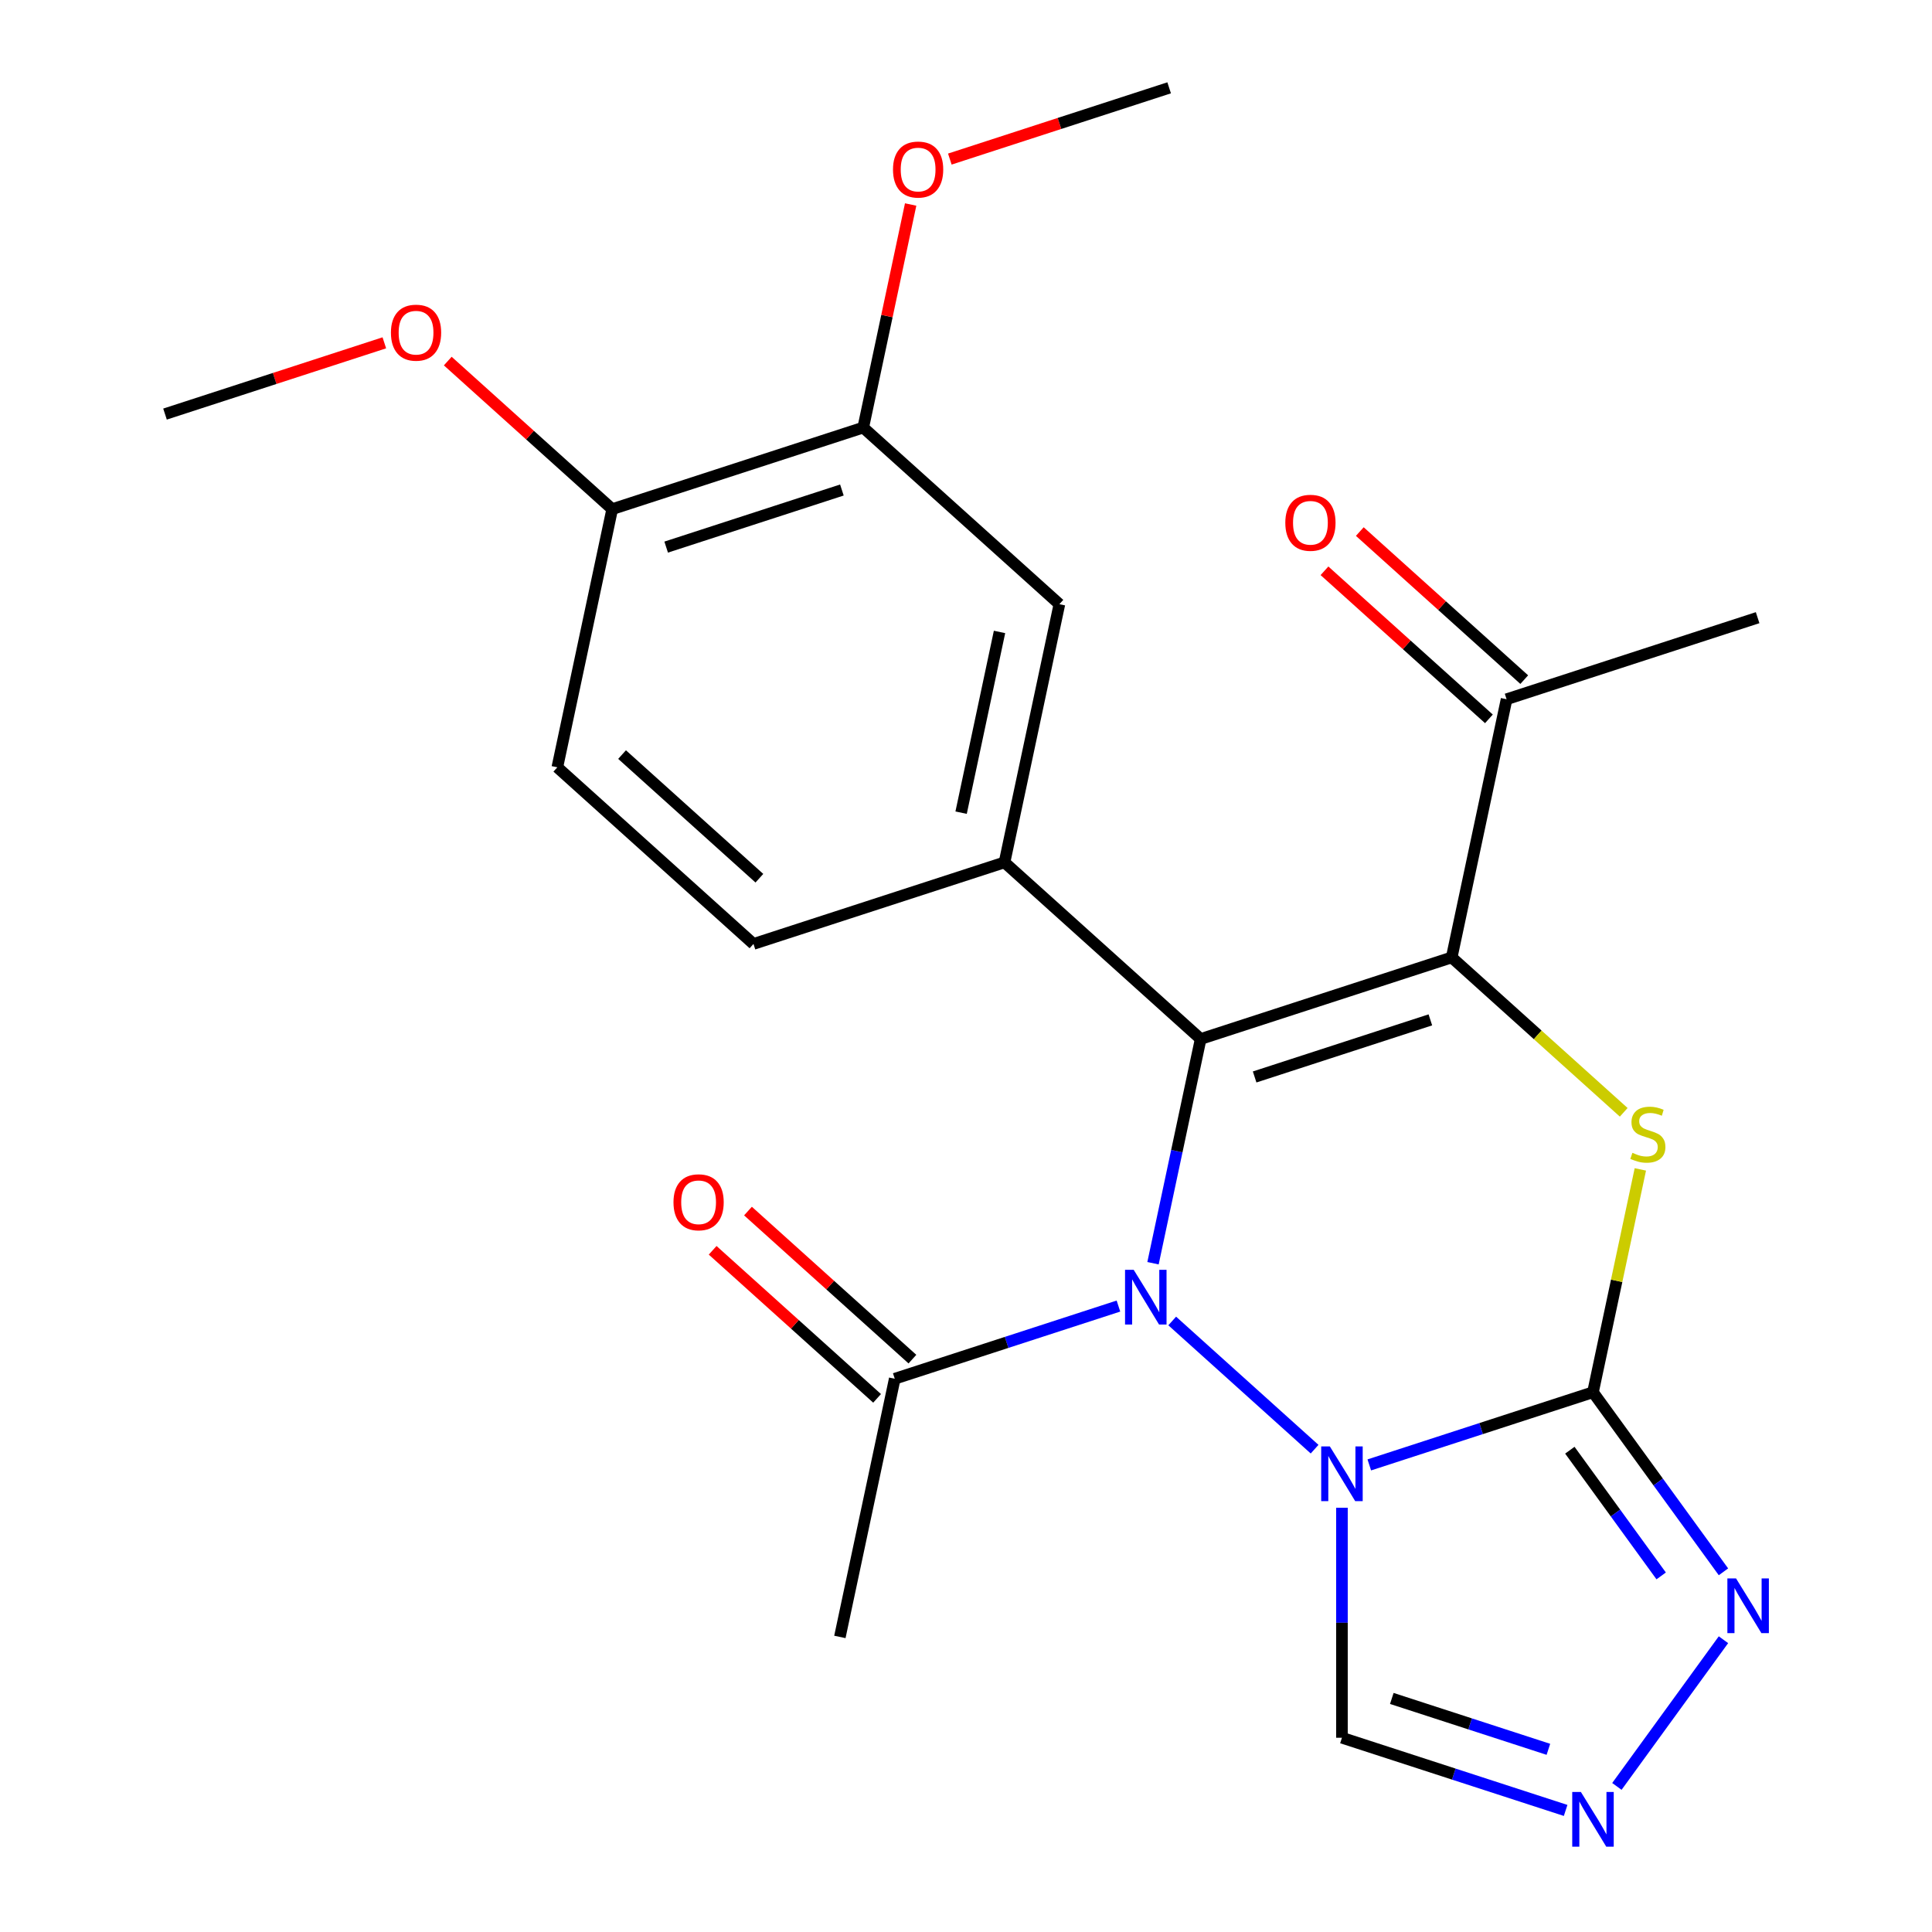 <?xml version='1.0' encoding='iso-8859-1'?>
<svg version='1.1' baseProfile='full'
              xmlns='http://www.w3.org/2000/svg'
                      xmlns:rdkit='http://www.rdkit.org/xml'
                      xmlns:xlink='http://www.w3.org/1999/xlink'
                  xml:space='preserve'
width='1000px' height='1000px' viewBox='0 0 1000 1000'>
<!-- END OF HEADER -->
<rect style='opacity:1.0;fill:#FFFFFF;stroke:none' width='1000' height='1000' x='0' y='0'> </rect>
<path class='bond-0' d='M 680.433,750.089 L 606.738,683.734' style='fill:none;fill-rule:evenodd;stroke:#0000FF;stroke-width:6px;stroke-linecap:butt;stroke-linejoin:miter;stroke-opacity:1' />
<path class='bond-2' d='M 708.744,758.236 L 766.634,739.426' style='fill:none;fill-rule:evenodd;stroke:#0000FF;stroke-width:6px;stroke-linecap:butt;stroke-linejoin:miter;stroke-opacity:1' />
<path class='bond-2' d='M 766.634,739.426 L 824.524,720.617' style='fill:none;fill-rule:evenodd;stroke:#000000;stroke-width:6px;stroke-linecap:butt;stroke-linejoin:miter;stroke-opacity:1' />
<path class='bond-8' d='M 694.589,780.411 L 694.589,839.934' style='fill:none;fill-rule:evenodd;stroke:#0000FF;stroke-width:6px;stroke-linecap:butt;stroke-linejoin:miter;stroke-opacity:1' />
<path class='bond-8' d='M 694.589,839.934 L 694.589,899.457' style='fill:none;fill-rule:evenodd;stroke:#000000;stroke-width:6px;stroke-linecap:butt;stroke-linejoin:miter;stroke-opacity:1' />
<path class='bond-1' d='M 596.795,653.842 L 609.13,595.811' style='fill:none;fill-rule:evenodd;stroke:#0000FF;stroke-width:6px;stroke-linecap:butt;stroke-linejoin:miter;stroke-opacity:1' />
<path class='bond-1' d='M 609.13,595.811 L 621.464,537.781' style='fill:none;fill-rule:evenodd;stroke:#000000;stroke-width:6px;stroke-linecap:butt;stroke-linejoin:miter;stroke-opacity:1' />
<path class='bond-9' d='M 578.903,676.017 L 521.014,694.826' style='fill:none;fill-rule:evenodd;stroke:#0000FF;stroke-width:6px;stroke-linecap:butt;stroke-linejoin:miter;stroke-opacity:1' />
<path class='bond-9' d='M 521.014,694.826 L 463.124,713.636' style='fill:none;fill-rule:evenodd;stroke:#000000;stroke-width:6px;stroke-linecap:butt;stroke-linejoin:miter;stroke-opacity:1' />
<path class='bond-5' d='M 621.464,537.781 L 519.935,446.363' style='fill:none;fill-rule:evenodd;stroke:#000000;stroke-width:6px;stroke-linecap:butt;stroke-linejoin:miter;stroke-opacity:1' />
<path class='bond-25' d='M 621.464,537.781 L 751.399,495.563' style='fill:none;fill-rule:evenodd;stroke:#000000;stroke-width:6px;stroke-linecap:butt;stroke-linejoin:miter;stroke-opacity:1' />
<path class='bond-25' d='M 649.398,557.435 L 740.353,527.882' style='fill:none;fill-rule:evenodd;stroke:#000000;stroke-width:6px;stroke-linecap:butt;stroke-linejoin:miter;stroke-opacity:1' />
<path class='bond-4' d='M 824.524,720.617 L 836.782,662.946' style='fill:none;fill-rule:evenodd;stroke:#000000;stroke-width:6px;stroke-linecap:butt;stroke-linejoin:miter;stroke-opacity:1' />
<path class='bond-4' d='M 836.782,662.946 L 849.04,605.276' style='fill:none;fill-rule:evenodd;stroke:#CCCC00;stroke-width:6px;stroke-linecap:butt;stroke-linejoin:miter;stroke-opacity:1' />
<path class='bond-6' d='M 824.524,720.617 L 858.291,767.094' style='fill:none;fill-rule:evenodd;stroke:#000000;stroke-width:6px;stroke-linecap:butt;stroke-linejoin:miter;stroke-opacity:1' />
<path class='bond-6' d='M 858.291,767.094 L 892.059,813.57' style='fill:none;fill-rule:evenodd;stroke:#0000FF;stroke-width:6px;stroke-linecap:butt;stroke-linejoin:miter;stroke-opacity:1' />
<path class='bond-6' d='M 812.548,750.621 L 836.185,783.154' style='fill:none;fill-rule:evenodd;stroke:#000000;stroke-width:6px;stroke-linecap:butt;stroke-linejoin:miter;stroke-opacity:1' />
<path class='bond-6' d='M 836.185,783.154 L 859.823,815.688' style='fill:none;fill-rule:evenodd;stroke:#0000FF;stroke-width:6px;stroke-linecap:butt;stroke-linejoin:miter;stroke-opacity:1' />
<path class='bond-3' d='M 751.399,495.563 L 795.916,535.646' style='fill:none;fill-rule:evenodd;stroke:#000000;stroke-width:6px;stroke-linecap:butt;stroke-linejoin:miter;stroke-opacity:1' />
<path class='bond-3' d='M 795.916,535.646 L 840.433,575.729' style='fill:none;fill-rule:evenodd;stroke:#CCCC00;stroke-width:6px;stroke-linecap:butt;stroke-linejoin:miter;stroke-opacity:1' />
<path class='bond-10' d='M 751.399,495.563 L 779.805,361.926' style='fill:none;fill-rule:evenodd;stroke:#000000;stroke-width:6px;stroke-linecap:butt;stroke-linejoin:miter;stroke-opacity:1' />
<path class='bond-11' d='M 519.935,446.363 L 548.34,312.727' style='fill:none;fill-rule:evenodd;stroke:#000000;stroke-width:6px;stroke-linecap:butt;stroke-linejoin:miter;stroke-opacity:1' />
<path class='bond-11' d='M 497.468,420.637 L 517.352,327.091' style='fill:none;fill-rule:evenodd;stroke:#000000;stroke-width:6px;stroke-linecap:butt;stroke-linejoin:miter;stroke-opacity:1' />
<path class='bond-13' d='M 519.935,446.363 L 390,488.582' style='fill:none;fill-rule:evenodd;stroke:#000000;stroke-width:6px;stroke-linecap:butt;stroke-linejoin:miter;stroke-opacity:1' />
<path class='bond-24' d='M 892.059,848.721 L 836.899,924.643' style='fill:none;fill-rule:evenodd;stroke:#0000FF;stroke-width:6px;stroke-linecap:butt;stroke-linejoin:miter;stroke-opacity:1' />
<path class='bond-7' d='M 810.368,937.076 L 752.478,918.266' style='fill:none;fill-rule:evenodd;stroke:#0000FF;stroke-width:6px;stroke-linecap:butt;stroke-linejoin:miter;stroke-opacity:1' />
<path class='bond-7' d='M 752.478,918.266 L 694.589,899.457' style='fill:none;fill-rule:evenodd;stroke:#000000;stroke-width:6px;stroke-linecap:butt;stroke-linejoin:miter;stroke-opacity:1' />
<path class='bond-7' d='M 801.445,905.446 L 760.922,892.279' style='fill:none;fill-rule:evenodd;stroke:#0000FF;stroke-width:6px;stroke-linecap:butt;stroke-linejoin:miter;stroke-opacity:1' />
<path class='bond-7' d='M 760.922,892.279 L 720.399,879.113' style='fill:none;fill-rule:evenodd;stroke:#000000;stroke-width:6px;stroke-linecap:butt;stroke-linejoin:miter;stroke-opacity:1' />
<path class='bond-15' d='M 472.266,703.483 L 429.709,665.164' style='fill:none;fill-rule:evenodd;stroke:#000000;stroke-width:6px;stroke-linecap:butt;stroke-linejoin:miter;stroke-opacity:1' />
<path class='bond-15' d='M 429.709,665.164 L 387.152,626.846' style='fill:none;fill-rule:evenodd;stroke:#FF0000;stroke-width:6px;stroke-linecap:butt;stroke-linejoin:miter;stroke-opacity:1' />
<path class='bond-15' d='M 453.982,723.789 L 411.425,685.47' style='fill:none;fill-rule:evenodd;stroke:#000000;stroke-width:6px;stroke-linecap:butt;stroke-linejoin:miter;stroke-opacity:1' />
<path class='bond-15' d='M 411.425,685.47 L 368.868,647.152' style='fill:none;fill-rule:evenodd;stroke:#FF0000;stroke-width:6px;stroke-linecap:butt;stroke-linejoin:miter;stroke-opacity:1' />
<path class='bond-20' d='M 463.124,713.636 L 434.719,847.272' style='fill:none;fill-rule:evenodd;stroke:#000000;stroke-width:6px;stroke-linecap:butt;stroke-linejoin:miter;stroke-opacity:1' />
<path class='bond-16' d='M 788.946,351.773 L 746.389,313.455' style='fill:none;fill-rule:evenodd;stroke:#000000;stroke-width:6px;stroke-linecap:butt;stroke-linejoin:miter;stroke-opacity:1' />
<path class='bond-16' d='M 746.389,313.455 L 703.832,275.136' style='fill:none;fill-rule:evenodd;stroke:#FF0000;stroke-width:6px;stroke-linecap:butt;stroke-linejoin:miter;stroke-opacity:1' />
<path class='bond-16' d='M 770.663,372.079 L 728.106,333.761' style='fill:none;fill-rule:evenodd;stroke:#000000;stroke-width:6px;stroke-linecap:butt;stroke-linejoin:miter;stroke-opacity:1' />
<path class='bond-16' d='M 728.106,333.761 L 685.549,295.442' style='fill:none;fill-rule:evenodd;stroke:#FF0000;stroke-width:6px;stroke-linecap:butt;stroke-linejoin:miter;stroke-opacity:1' />
<path class='bond-21' d='M 779.805,361.926 L 909.74,319.708' style='fill:none;fill-rule:evenodd;stroke:#000000;stroke-width:6px;stroke-linecap:butt;stroke-linejoin:miter;stroke-opacity:1' />
<path class='bond-12' d='M 548.34,312.727 L 446.81,221.309' style='fill:none;fill-rule:evenodd;stroke:#000000;stroke-width:6px;stroke-linecap:butt;stroke-linejoin:miter;stroke-opacity:1' />
<path class='bond-18' d='M 446.81,221.309 L 459.081,163.579' style='fill:none;fill-rule:evenodd;stroke:#000000;stroke-width:6px;stroke-linecap:butt;stroke-linejoin:miter;stroke-opacity:1' />
<path class='bond-18' d='M 459.081,163.579 L 471.352,105.849' style='fill:none;fill-rule:evenodd;stroke:#FF0000;stroke-width:6px;stroke-linecap:butt;stroke-linejoin:miter;stroke-opacity:1' />
<path class='bond-26' d='M 446.81,221.309 L 316.875,263.528' style='fill:none;fill-rule:evenodd;stroke:#000000;stroke-width:6px;stroke-linecap:butt;stroke-linejoin:miter;stroke-opacity:1' />
<path class='bond-26' d='M 435.763,253.629 L 344.809,283.182' style='fill:none;fill-rule:evenodd;stroke:#000000;stroke-width:6px;stroke-linecap:butt;stroke-linejoin:miter;stroke-opacity:1' />
<path class='bond-17' d='M 390,488.582 L 288.47,397.164' style='fill:none;fill-rule:evenodd;stroke:#000000;stroke-width:6px;stroke-linecap:butt;stroke-linejoin:miter;stroke-opacity:1' />
<path class='bond-17' d='M 393.054,454.563 L 321.983,390.571' style='fill:none;fill-rule:evenodd;stroke:#000000;stroke-width:6px;stroke-linecap:butt;stroke-linejoin:miter;stroke-opacity:1' />
<path class='bond-14' d='M 316.875,263.528 L 288.47,397.164' style='fill:none;fill-rule:evenodd;stroke:#000000;stroke-width:6px;stroke-linecap:butt;stroke-linejoin:miter;stroke-opacity:1' />
<path class='bond-19' d='M 316.875,263.528 L 274.318,225.209' style='fill:none;fill-rule:evenodd;stroke:#000000;stroke-width:6px;stroke-linecap:butt;stroke-linejoin:miter;stroke-opacity:1' />
<path class='bond-19' d='M 274.318,225.209 L 231.761,186.89' style='fill:none;fill-rule:evenodd;stroke:#FF0000;stroke-width:6px;stroke-linecap:butt;stroke-linejoin:miter;stroke-opacity:1' />
<path class='bond-22' d='M 491.631,82.339 L 548.391,63.897' style='fill:none;fill-rule:evenodd;stroke:#FF0000;stroke-width:6px;stroke-linecap:butt;stroke-linejoin:miter;stroke-opacity:1' />
<path class='bond-22' d='M 548.391,63.897 L 605.15,45.455' style='fill:none;fill-rule:evenodd;stroke:#000000;stroke-width:6px;stroke-linecap:butt;stroke-linejoin:miter;stroke-opacity:1' />
<path class='bond-23' d='M 198.93,177.444 L 142.17,195.886' style='fill:none;fill-rule:evenodd;stroke:#FF0000;stroke-width:6px;stroke-linecap:butt;stroke-linejoin:miter;stroke-opacity:1' />
<path class='bond-23' d='M 142.17,195.886 L 85.41,214.328' style='fill:none;fill-rule:evenodd;stroke:#000000;stroke-width:6px;stroke-linecap:butt;stroke-linejoin:miter;stroke-opacity:1' />
<path  class='atom-0' d='M 688.329 748.675
L 697.609 763.675
Q 698.529 765.155, 700.009 767.835
Q 701.489 770.515, 701.569 770.675
L 701.569 748.675
L 705.329 748.675
L 705.329 776.995
L 701.449 776.995
L 691.489 760.595
Q 690.329 758.675, 689.089 756.475
Q 687.889 754.275, 687.529 753.595
L 687.529 776.995
L 683.849 776.995
L 683.849 748.675
L 688.329 748.675
' fill='#0000FF'/>
<path  class='atom-1' d='M 586.799 657.257
L 596.079 672.257
Q 596.999 673.737, 598.479 676.417
Q 599.959 679.097, 600.039 679.257
L 600.039 657.257
L 603.799 657.257
L 603.799 685.577
L 599.919 685.577
L 589.959 669.177
Q 588.799 667.257, 587.559 665.057
Q 586.359 662.857, 585.999 662.177
L 585.999 685.577
L 582.319 685.577
L 582.319 657.257
L 586.799 657.257
' fill='#0000FF'/>
<path  class='atom-5' d='M 844.929 596.7
Q 845.249 596.82, 846.569 597.38
Q 847.889 597.94, 849.329 598.3
Q 850.809 598.62, 852.249 598.62
Q 854.929 598.62, 856.489 597.34
Q 858.049 596.02, 858.049 593.74
Q 858.049 592.18, 857.249 591.22
Q 856.489 590.26, 855.289 589.74
Q 854.089 589.22, 852.089 588.62
Q 849.569 587.86, 848.049 587.14
Q 846.569 586.42, 845.489 584.9
Q 844.449 583.38, 844.449 580.82
Q 844.449 577.26, 846.849 575.06
Q 849.289 572.86, 854.089 572.86
Q 857.369 572.86, 861.089 574.42
L 860.169 577.5
Q 856.769 576.1, 854.209 576.1
Q 851.449 576.1, 849.929 577.26
Q 848.409 578.38, 848.449 580.34
Q 848.449 581.86, 849.209 582.78
Q 850.009 583.7, 851.129 584.22
Q 852.289 584.74, 854.209 585.34
Q 856.769 586.14, 858.289 586.94
Q 859.809 587.74, 860.889 589.38
Q 862.009 590.98, 862.009 593.74
Q 862.009 597.66, 859.369 599.78
Q 856.769 601.86, 852.409 601.86
Q 849.889 601.86, 847.969 601.3
Q 846.089 600.78, 843.849 599.86
L 844.929 596.7
' fill='#CCCC00'/>
<path  class='atom-7' d='M 898.568 816.986
L 907.848 831.986
Q 908.768 833.466, 910.248 836.146
Q 911.728 838.826, 911.808 838.986
L 911.808 816.986
L 915.568 816.986
L 915.568 845.306
L 911.688 845.306
L 901.728 828.906
Q 900.568 826.986, 899.328 824.786
Q 898.128 822.586, 897.768 821.906
L 897.768 845.306
L 894.088 845.306
L 894.088 816.986
L 898.568 816.986
' fill='#0000FF'/>
<path  class='atom-8' d='M 818.264 927.515
L 827.544 942.515
Q 828.464 943.995, 829.944 946.675
Q 831.424 949.355, 831.504 949.515
L 831.504 927.515
L 835.264 927.515
L 835.264 955.835
L 831.384 955.835
L 821.424 939.435
Q 820.264 937.515, 819.024 935.315
Q 817.824 933.115, 817.464 932.435
L 817.464 955.835
L 813.784 955.835
L 813.784 927.515
L 818.264 927.515
' fill='#0000FF'/>
<path  class='atom-16' d='M 348.594 622.298
Q 348.594 615.498, 351.954 611.698
Q 355.314 607.898, 361.594 607.898
Q 367.874 607.898, 371.234 611.698
Q 374.594 615.498, 374.594 622.298
Q 374.594 629.178, 371.194 633.098
Q 367.794 636.978, 361.594 636.978
Q 355.354 636.978, 351.954 633.098
Q 348.594 629.218, 348.594 622.298
M 361.594 633.778
Q 365.914 633.778, 368.234 630.898
Q 370.594 627.978, 370.594 622.298
Q 370.594 616.738, 368.234 613.938
Q 365.914 611.098, 361.594 611.098
Q 357.274 611.098, 354.914 613.898
Q 352.594 616.698, 352.594 622.298
Q 352.594 628.018, 354.914 630.898
Q 357.274 633.778, 361.594 633.778
' fill='#FF0000'/>
<path  class='atom-17' d='M 665.275 270.589
Q 665.275 263.789, 668.635 259.989
Q 671.995 256.189, 678.275 256.189
Q 684.555 256.189, 687.915 259.989
Q 691.275 263.789, 691.275 270.589
Q 691.275 277.469, 687.875 281.389
Q 684.475 285.269, 678.275 285.269
Q 672.035 285.269, 668.635 281.389
Q 665.275 277.509, 665.275 270.589
M 678.275 282.069
Q 682.595 282.069, 684.915 279.189
Q 687.275 276.269, 687.275 270.589
Q 687.275 265.029, 684.915 262.229
Q 682.595 259.389, 678.275 259.389
Q 673.955 259.389, 671.595 262.189
Q 669.275 264.989, 669.275 270.589
Q 669.275 276.309, 671.595 279.189
Q 673.955 282.069, 678.275 282.069
' fill='#FF0000'/>
<path  class='atom-19' d='M 462.215 87.753
Q 462.215 80.953, 465.575 77.153
Q 468.935 73.353, 475.215 73.353
Q 481.495 73.353, 484.855 77.153
Q 488.215 80.953, 488.215 87.753
Q 488.215 94.633, 484.815 98.553
Q 481.415 102.433, 475.215 102.433
Q 468.975 102.433, 465.575 98.553
Q 462.215 94.673, 462.215 87.753
M 475.215 99.233
Q 479.535 99.233, 481.855 96.353
Q 484.215 93.433, 484.215 87.753
Q 484.215 82.193, 481.855 79.393
Q 479.535 76.553, 475.215 76.553
Q 470.895 76.553, 468.535 79.353
Q 466.215 82.153, 466.215 87.753
Q 466.215 93.473, 468.535 96.353
Q 470.895 99.233, 475.215 99.233
' fill='#FF0000'/>
<path  class='atom-20' d='M 202.345 172.19
Q 202.345 165.39, 205.705 161.59
Q 209.065 157.79, 215.345 157.79
Q 221.625 157.79, 224.985 161.59
Q 228.345 165.39, 228.345 172.19
Q 228.345 179.07, 224.945 182.99
Q 221.545 186.87, 215.345 186.87
Q 209.105 186.87, 205.705 182.99
Q 202.345 179.11, 202.345 172.19
M 215.345 183.67
Q 219.665 183.67, 221.985 180.79
Q 224.345 177.87, 224.345 172.19
Q 224.345 166.63, 221.985 163.83
Q 219.665 160.99, 215.345 160.99
Q 211.025 160.99, 208.665 163.79
Q 206.345 166.59, 206.345 172.19
Q 206.345 177.91, 208.665 180.79
Q 211.025 183.67, 215.345 183.67
' fill='#FF0000'/>
</svg>
